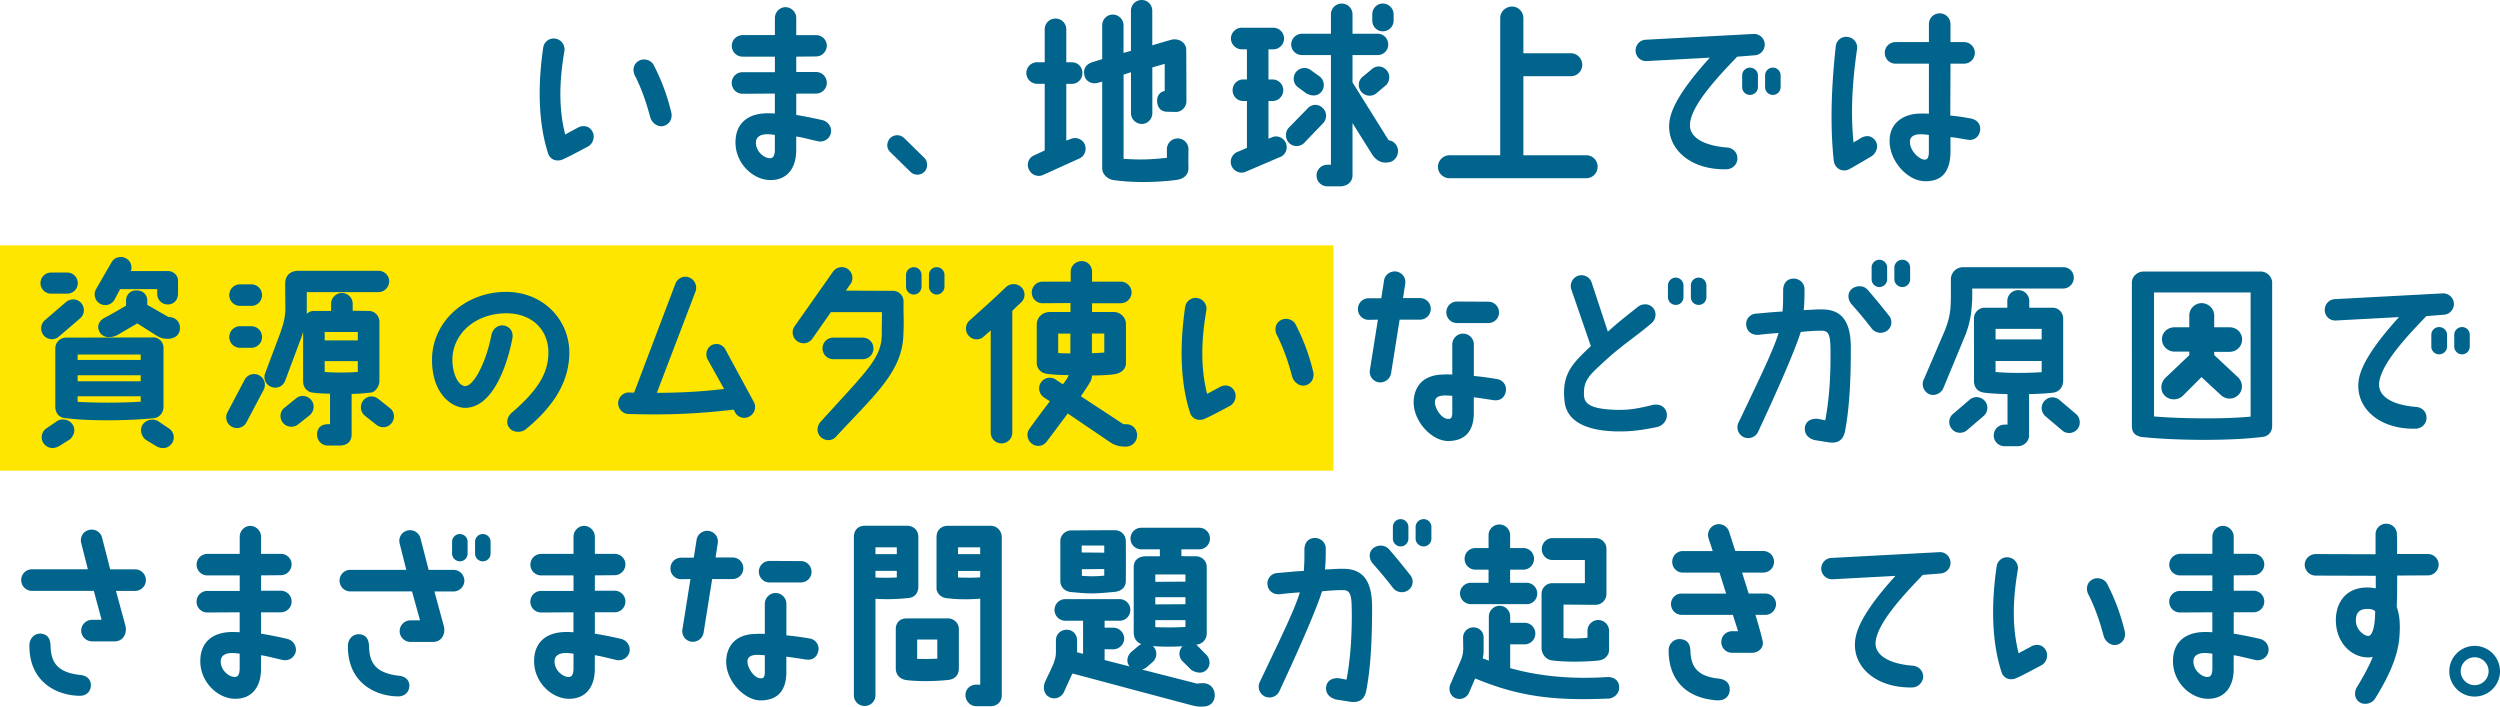 <svg xmlns="http://www.w3.org/2000/svg" viewBox="0 0 537.52 151.93"><path fill="#ffe600" d="M0 52.75h286.7v48.44H0z"/><path d="M117.87 33.04c-2.02-6.14-2.36-14.07-1.07-22.83.17-1.24 1.42-2.15 2.66-1.89 1.24.21 2.1 1.42 1.89 2.66-1.12 6.52-1.24 12.36.17 17.94.94-.51 1.89-1.03 2.7-1.46 1.12-.64 2.49-.39 3.13.77.64 1.12.21 2.62-.9 3.26-1.33.69-4.46 2.4-5.66 2.87-1.29.43-2.53-.13-2.92-1.33zm18.67-16.73c-.6-1.12-.39-2.53.73-3.18 1.07-.69 2.66-.3 3.26.82 1.46 2.83 2.79 6.05 3.78 10.13.34 1.33-.26 2.62-1.63 3-1.24.34-2.53-.64-2.88-1.89-.94-3.56-2.02-6.44-3.26-8.88zm30.07-.78v-3.35h-6.95c-1.29 0-2.32-1.03-2.32-2.32s1.03-2.27 2.32-2.32h6.95V3.86c0-1.24 1.03-2.32 2.27-2.32s2.32 1.07 2.32 2.32v3.69h4.25c1.29 0 2.32 1.03 2.32 2.27s-1.03 2.32-2.32 2.32l-4.25.04v3.3h4.25c1.29 0 2.32 1.03 2.32 2.32s-1.03 2.32-2.32 2.32h-4.25v4.59c1.54.26 3.17.56 5.62 1.12 1.24.3 2.06 1.46 1.84 2.75a2.34 2.34 0 01-2.75 1.8c-1.46-.3-3.43-.86-4.72-1.03v2.96c0 4.16-2.27 6.61-5.92 6.39-3.56-.21-7.38-3.78-7.12-8.54.17-3.6 2.57-5.62 6.35-5.79.81-.04 1.5 0 2.1.04v-4.29l-6.95.04c-1.29 0-2.32-1.03-2.32-2.32s1.03-2.32 2.32-2.32h6.95zm0 13.47c-.82-.09-1.29-.17-1.93-.13-1.42.09-2.1.73-2.15 1.67-.08 2.06 1.8 3.48 3 3.48.64 0 1.03-.43 1.07-1.72V29zm32.13 7.94c-.82.82-2.15.82-3 0l-4.33-4.25c-.99-.94-.69-2.32 0-3 .82-.82 2.15-.82 3 0l4.33 4.25c.86.86.73 2.32 0 3zm33.35-2.87l-7.77 3.52c-1.16.56-2.53.04-3.09-1.12s-.09-2.53 1.07-3.05l2.32-1.07V18.02h-1.63c-1.24 0-2.32-1.03-2.32-2.32s1.07-2.32 2.32-2.32h1.63V6.31c0-1.29 1.03-2.32 2.32-2.32s2.32 1.03 2.32 2.32v7.08h1.2c1.29 0 2.27 1.03 2.27 2.32s-.99 2.32-2.27 2.32h-1.2v12.19l.86-.3c1.16-.56 2.53-.09 3.09 1.07.51 1.16.04 2.53-1.12 3.09zm21.03 4.59c-4.08.56-9.4.69-13.82.04-1.24-.21-2.32-1.33-2.32-2.49V17.55l-1.07.3c-1.24.26-2.49-.39-2.75-1.63-.3-1.33.26-2.4 1.76-2.87l2.06-.64V5.45c0-1.29 1.03-2.32 2.27-2.32s2.32 1.03 2.32 2.32v5.92l1.59-.43V2.32c0-1.29 1.03-2.32 2.32-2.32s2.27 1.03 2.27 2.32v7.42l4.08-1.2c1.84-.39 3.17.73 3.22 2.1 0 .04.04 7.42.04 11.11 0 1.24-.99 2.32-2.27 2.32l-1.8-.04c-1.29 0-2.15-.73-2.23-2.27-.04-.77.26-1.93 1.63-2.19v-5.84l-2.66.77v9.83c0 1.29-1.03 2.32-2.27 2.32s-2.32-1.03-2.32-2.32v-8.8l-1.59.51v18.11c3.95.26 5.88.13 9.31-.21v-1.85c0-1.29 1.03-2.32 2.32-2.32s2.32 1.03 2.32 2.32c0 .86-.04 2.79 0 3.86.09 1.63-1.03 2.49-2.4 2.7zm21.89-4.81l-7.42 3.18c-1.2.34-2.49-.34-2.88-1.59-.34-1.2.34-2.49 1.59-2.87l1.8-.77V21.72h-.81c-1.25 0-2.27-1.03-2.27-2.32s1.03-2.32 2.27-2.32h.81V10.6h-1.12c-1.24 0-2.32-1.07-2.32-2.32s1.07-2.32 2.32-2.32h6.78c1.29 0 2.32 1.03 2.32 2.32s-1.03 2.32-2.32 2.32h-1.03v6.48h.86c1.29 0 2.32 1.03 2.32 2.32s-1.03 2.32-2.32 2.32h-.86v8.11l.94-.39c1.24-.39 2.53.34 2.88 1.54.39 1.24-.34 2.53-1.54 2.87zm9.57-7.47l-3.99 4.16c-.82.99-2.27 1.16-3.26.34s-1.12-2.36-.3-3.35l3.99-4.08c.99-1.12 2.27-1.16 3.26-.34.99.82 1.12 2.27.3 3.26zm16 6.14c0 1.24-.99 2.4-2.27 2.4l-.39.04c-1.16 0-2.02-.56-2.79-1.59l-4.33-6.91V37.7c0 1.59-1.37 2.36-2.62 2.36h-2.79c-1.29 0-2.32-1.03-2.32-2.32s1.03-2.32 2.32-2.32h.77V11.84h-6.22c-1.29 0-2.32-1.03-2.32-2.27s1.03-2.32 2.32-2.32h6.22V3.09c0-1.29 1.03-2.32 2.32-2.32s2.32 1.03 2.32 2.32v4.16h5.41c1.25 0 2.27 1.03 2.27 2.32s-1.03 2.27-2.27 2.27h-5.41v5.88l7.77 12.44c1.16.13 2.02 1.16 2.02 2.36zM279 18.7c-.99-.77-1.12-2.23-.34-3.22.82-.99 2.27-1.16 3.26-.34l1.85 1.33c.99.82 1.16 2.27.34 3.26s-2.06.99-3.26.34L279 18.7zm19.05-3.69c.9.9.86 2.4-.04 3.3l-1.89 1.59c-.9.9-2.36.9-3.26 0a2.27 2.27 0 01-.04-3.26l1.93-1.59c1.07-1.07 2.4-.94 3.3-.04zm-3-10.6V3.08c0-1.29 1.03-2.32 2.27-2.32s2.32 1.03 2.32 2.32v1.33c0 1.29-1.03 2.32-2.32 2.32s-2.27-1.03-2.27-2.32zm48.45 31.46c0 1.33-1.07 2.45-2.45 2.45h-29.39c-1.37 0-2.49-1.12-2.49-2.45s1.12-2.49 2.49-2.49h10.9V3.86c0-1.33 1.16-2.45 2.53-2.45s2.45 1.12 2.45 2.49v7.55h10.21c1.33 0 2.45 1.12 2.45 2.49s-1.12 2.45-2.45 2.45h-10.21v16.99h13.52c1.37 0 2.45 1.12 2.45 2.49zm15.51-10.13c.69-3.99 4.89-9.23 8.62-13.34l-13.56.73c-1.29.09-2.36-.9-2.4-2.19-.04-1.29.94-2.36 2.19-2.4l23.17-1.24c1.29-.04 2.36.94 2.4 2.19.04 1.29-.94 2.36-2.19 2.4l-3.73.3c-3.69 3.86-9.57 9.95-10.13 14.2-.43 3.39 3.48 4.98 7.9 5.32 1.29.09 2.27 1.03 2.27 2.32.04 1.29-1.03 2.32-2.32 2.36-8.02.21-13.22-4.68-12.23-10.64zm18.96-9.53v2.53c0 .9-.77 1.67-1.72 1.67s-1.67-.77-1.67-1.67v-2.53c0-.94.77-1.67 1.67-1.67s1.72.73 1.72 1.67zm1.54 0c0-.94.77-1.67 1.67-1.67s1.67.73 1.67 1.67v2.53c0 .9-.73 1.67-1.67 1.67s-1.67-.77-1.67-1.67v-2.53zm19.78-5.74c-.86 6.09-1.5 12.7-.77 20.17.39-.26 1.12-.64 1.54-.94 1.29-.73 2.4-.51 3.17.56.73 1.07.3 2.53-.77 3.3 0 0-4.03 2.4-4.89 2.83-1.33.69-3.09-.04-3.3-1.89-.94-8.75-.3-17.76.43-24.54.13-1.29 1.29-2.19 2.53-2.02 1.29.13 2.23 1.29 2.06 2.53zm24.54 15.02c1.16.26 2.15 1.16 1.89 2.66-.21 1.29-1.33 2.15-2.66 1.89-1.37-.21-2.32-.43-3.69-.56v3.39c-.13 4.72-2.45 6.18-5.58 6.09-3.78-.13-7.51-4.38-7.51-8.62-.04-4.03 3.17-5.92 6.65-5.92.34 0 .9-.04 1.8.04V13.69h-7.17c-1.29 0-2.32-1.03-2.32-2.32s1.03-2.32 2.32-2.32h7.17V5.19c0-1.29 1.03-2.32 2.32-2.32s2.32 1.03 2.32 2.32v3.86h2.92c1.29 0 2.32 1.07 2.32 2.32s-1.03 2.32-2.32 2.32h-2.92c0 3.69-.04 7.81-.04 11.16 1.59.13 2.79.34 4.5.64zm-9.1 3.52c-1.03-.13-1.5-.17-2.19-.13-1.46.13-1.89.82-1.89 1.63 0 2.02 2.1 3.82 3.17 3.82.51 0 .9-.34.9-1.63v-3.69zM14.45 58.6c1.24 0 2.27.99 2.27 2.27s-1.03 2.27-2.27 2.27h-3.48c-1.24 0-2.27-1.03-2.27-2.27s1.03-2.27 2.27-2.27h3.48zm-.21 6.31c.99-.82 2.45-.69 3.26.3.81.99.69 2.45-.3 3.26l-4.55 3.9c-.99.86-2.45.69-3.26-.26-.81-.99-.69-2.45.26-3.26l4.59-3.95zM12.1 90.65c.99-.77 2.62-.56 3.39.47.99 1.2.3 2.7-.47 3.35l-2.27 1.42c-1.29.73-2.49.51-3.3-.47-.81-1.03-.56-2.49.43-3.26l2.23-1.5zm20.94-.73c-5.96.6-14.42.6-19.22-.04-1.33-.17-1.93-1.37-1.93-2.4V74.91c0-1.29 1.03-2.32 2.32-2.32L33 72.55c1.16 0 2.15.99 2.15 2.23v12.7c0 1.33-.94 2.32-2.1 2.45zm-2.79-13.69H16.69v1.16h13.56v-1.16zm-13.56 5.75h13.56v-1.29H16.69v1.29zm13.56 4.38V85.2H16.69v1.2c3.73.21 8.97.26 13.56-.04zm8.02-23.13c0 1.24-.9 2.23-2.19 2.23s-2.27-.99-2.27-2.27v-1.03h-7.98l-1.2 2.27c-.64 1.12-2.06 1.5-3.13.86-1.12-.64-1.46-2.06-.82-3.18l3.3-5.71c.64-1.12 2.06-1.46 3.18-.82.94.56 1.33 1.67.99 2.7h7.98c1.12 0 2.15.9 2.15 2.06v2.87zm.43 7.29c-.04 1.46-.94 2.15-2.32 2.32h-.47c-.99-.04-1.37-.17-2.27-.69l-4.12-2.62-4.25 2.49c-1.5.77-3.13.56-3.78-.51-.77-1.24-.3-2.49.99-3.18 1.25-.64 3.26-1.8 4.63-2.62v-1.24c0-.94.86-2.15 2.32-2.02 1.67 0 2.23 1.33 2.23 2.06v1.03l4.55 2.62h.04c1.37 0 2.45.94 2.45 2.36zm-1.8 24.89c-.81 1.03-2.1 1.24-3.39.47l-2.23-1.37c-.77-.64-1.46-2.15-.47-3.39.82-.99 2.4-1.2 3.39-.43l2.23 1.5c1.03.77 1.24 2.23.47 3.22zm19.82-11.66l-3.69 6.99c-.56 1.16-1.97 1.63-3.09 1.07-1.16-.56-1.63-1.97-1.07-3.09l3.69-6.99a2.298 2.298 0 013.09-1.07c1.16.56 1.63 1.93 1.07 3.09zm-7.42-20.3c0-1.29 1.03-2.32 2.32-2.32h2.4c1.29 0 2.32 1.03 2.32 2.32s-1.03 2.32-2.32 2.32h-2.4c-1.29 0-2.32-1.03-2.32-2.32zm0 9.01c0-1.29 1.03-2.32 2.32-2.32h2.4c1.29 0 2.32 1.03 2.32 2.32s-1.03 2.32-2.32 2.32h-2.4c-1.29 0-2.32-1.03-2.32-2.32zm30.59 11.93c-1.8.21-2.92.3-4.29.3v8.75c0 1.54-1.03 2.36-2.58 2.36h-2.53c-1.29 0-2.32-1.03-2.32-2.32 0-1.63 1.07-2.27 2.32-2.27h.47v-6.56c-1.16-.04-2.4-.04-3.47-.21-.9 0-2.32-.64-2.32-2.53V71.35c-.17.64-.39 1.29-.64 1.89l-3.22 8.62c-.43 1.2-1.76 1.8-2.96 1.33-1.2-.43-1.8-1.76-1.33-2.96l3.22-8.58c.82-2.32 1.07-3.52 1.12-5.19 0-1.24-.04-3.05-.04-5.54 0-1.5.9-2.7 2.92-2.7h17.12c1.29 0 2.32 1.03 2.32 2.27s-1.03 2.32-2.32 2.32h-15.4v4.68c.34-.34.82-.6 1.37-.64h3.86v-1.54c0-1.29 1.07-2.32 2.32-2.32s2.32 1.03 2.32 2.32v1.5l3.43.04c1.25 0 2.32 1.03 2.32 2.32v12.74c0 1.03-.73 2.19-1.67 2.49zm-13 1.59c.82.94.69 2.4-.26 3.26l-2.49 1.97c-.99.82-2.45.69-3.26-.26-.86-.99-.73-2.45.26-3.26l2.49-2.02c.94-.82 2.4-.69 3.26.3zm10.04-14.59h-7.12v1.8h7.12v-1.8zm0 6.26h-7.12v2.32c1.67.17 5.11.17 7.12 0v-2.32zm7.21 13.39c-.82.99-2.27 1.07-3.26.26l-2.49-1.97c-.94-.82-1.07-2.27-.26-3.26s2.27-1.12 3.26-.26l2.49 1.97c.99.82 1.12 2.27.26 3.26zm33.77-15.06c.09-4.93-3.43-8.71-9.27-8.62-6.69.13-11.24 4.55-11.37 9.78-.04 3.09 1.2 5.84 2.79 5.88 1.8-.09 4.42-4.98 5.58-10.9.21-1.29 1.29-2.27 2.57-2.15 1.12.13 2.32 1.07 1.93 2.92-1.07 5.49-4.12 14.76-10.13 14.8-2.75 0-7.25-2.92-7.12-10.64.17-7.9 7.04-14.16 15.66-14.29 8.28-.13 13.95 6.09 13.86 13.26-.09 5.66-2.88 10.98-9.4 16.3-.99.77-2.7.69-3.48-.3-.82-.99-.51-2.4.47-3.26 5.66-4.85 7.85-8.54 7.9-12.79zm43.1 13.64c-1.16.56-2.53.04-3.05-1.12l-.21-.43c-7.68.9-14.2 1.2-22.61.94-1.29-.04-2.27-1.12-2.23-2.4.04-1.24 1.12-2.27 2.4-2.23.34.04.69.04 1.03.04l8.88-23.43c.47-1.2 1.8-1.8 2.96-1.33 1.2.47 1.8 1.8 1.37 3l-8.32 21.8c5.02 0 9.57-.26 14.46-.82l-3.56-6.39c-.56-1.16-.17-2.53.99-3.09 1.16-.51 2.4 0 2.92 1.12l6.09 11.24c.56 1.16.04 2.53-1.12 3.09zm33.22-17.5c-.3 7.9-6.22 12.83-14.55 21.84-.86.94-2.36.86-3.26-.04-.9-.9-.82-2.32.04-3.26 10.17-11.2 13.13-13.73 13.13-18.92 0-2.1.04-3.35.04-4.63h-10.98l-3.99 5.71c-.77 1.07-2.19 1.29-3.22.56a2.296 2.296 0 01-.6-3.22l8.24-11.71c.73-1.07 2.19-1.33 3.22-.6 1.03.73 1.29 2.19.56 3.22l-.99 1.42 10.08.04c1.24-.04 2.32.99 2.32 2.27-.04 3.99.13 3.52-.04 7.34zm-15.06 5.11c-1.29 0-2.32-1.03-2.32-2.32s1.03-2.32 2.32-2.32h6.31c1.29 0 2.32 1.03 2.32 2.32s-1.03 2.32-2.32 2.32h-6.31zm18.97-18.11v2.49c0 .94-.73 1.72-1.67 1.72s-1.67-.77-1.67-1.72v-2.49c0-.94.77-1.67 1.67-1.67s1.67.73 1.67 1.67zm4.93 0v2.49c0 .94-.77 1.72-1.67 1.72s-1.67-.77-1.67-1.72v-2.49c0-.94.73-1.67 1.67-1.67s1.67.73 1.67 1.67zm16.51 2.61c.9.86.94 2.32.04 3.22-.6.56-1.29 1.2-1.97 1.89v26.17c0 1.29-1.03 2.32-2.32 2.32s-2.32-1.03-2.32-2.32V71.04c-.56.51-1.07.94-1.5 1.33-.94.86-2.4.77-3.26-.21-.82-.94-.73-2.4.21-3.26 1.93-1.72 5.49-4.89 7.77-7.12.94-.9 2.4-.94 3.35-.04zm24.89 31.97c0 1.24-1.07 2.32-2.36 2.32h-.3c-.9 0-1.97-.21-2.88-.77l-9.35-6.35-4.46 5.96c-.73 1.07-2.15 1.33-3.17.6-1.07-.73-1.37-2.19-.64-3.22 1.03-1.46 2.75-3.78 4.42-5.96l-1.37-.9c-1.03-.77-1.24-2.27-.47-3.26a2.28 2.28 0 013.22-.43l1.42.94c.6-.77.73-.99.99-1.42.17-.3.21-.39.21-.56-1.59 0-3.52-.09-4.76-.3-1.16-.17-2.06-1.12-2.06-2.27v-8.37c.04-1.42 1.16-2.62 2.83-2.62h4.42v-1.93l-6.05.04c-1.25 0-2.27-1.03-2.27-2.32s1.03-2.32 2.32-2.32h6.05v-2.15c0-1.24 1.07-2.27 2.36-2.27s2.23 1.03 2.23 2.32v2.1h6.18c1.29 0 2.32 1.07 2.32 2.32s-1.03 2.32-2.32 2.32h-6.18v1.89h4.72c1.2 0 2.57.99 2.57 2.62v8.37c0 1.29-1.07 2.15-2.36 2.36-1.54.26-3.48.26-4.93.3-.13 1.16-.39 1.37-1.2 2.66l-1.2 1.8 9.14 6.01h.6c1.29 0 2.36.94 2.36 2.49zm-14.33-21.97h-2.62v4.16c.81.09 1.54.09 2.62.09v-4.25zm4.63 0v4.2c1.03 0 1.76-.09 2.66-.13v-4.08h-2.66zm21.12 17.08c-2.02-6.14-2.36-14.07-1.07-22.83.17-1.24 1.42-2.15 2.66-1.89 1.24.21 2.1 1.42 1.89 2.66-1.12 6.52-1.24 12.36.17 17.94.94-.51 1.89-1.03 2.7-1.46 1.12-.64 2.49-.39 3.13.77.64 1.12.21 2.62-.9 3.26-1.33.69-4.46 2.4-5.66 2.87-1.29.43-2.53-.13-2.92-1.33zm18.67-16.73c-.6-1.12-.39-2.53.73-3.18 1.07-.69 2.66-.3 3.26.82 1.46 2.83 2.79 6.05 3.78 10.13.34 1.33-.26 2.62-1.63 3-1.24.34-2.53-.64-2.88-1.89-.94-3.56-2.02-6.44-3.26-8.88zm21.69-3.35l-1.97.04c-1.29 0-2.32-1.03-2.32-2.32s1.03-2.32 2.32-2.32h2.7l.6-3.82c.17-1.24 1.37-2.1 2.62-1.93 1.29.21 2.15 1.37 1.93 2.66l-.47 3.05h3.65c1.29 0 2.32 1.03 2.32 2.32s-1.03 2.32-2.32 2.32h-4.38l-1.84 11.54c-.21 1.24-1.37 2.1-2.66 1.93a2.295 2.295 0 01-1.89-2.66l1.72-10.81zm14.03 11.8c.64-.04 1.2-.04 1.97 0v-6.48c0-1.24 1.03-2.32 2.32-2.32s2.32 1.07 2.32 2.32v6.78c1.67.17 3.39.39 5.06.69 1.25.21 2.1 1.46 1.8 2.7-.34 1.54-1.5 2.02-2.75 1.8-1.37-.21-2.75-.43-4.12-.6v3.65c-.13 4.25-2.45 5.75-5.58 5.75-3.56-.04-7.64-4.42-7.34-8.8.21-2.87 1.93-5.41 6.31-5.49zm.13 4.51c-1.2.04-1.84.51-1.89 1.29-.09 1.42 1.42 3.73 2.79 3.73.39 0 .86.13.94-1.16v-3.78c-.9-.09-1.33-.09-1.85-.09zm.56-17.89c0-1.29 1.03-2.32 2.32-2.32l6.74.04c1.24 0 2.27 1.03 2.27 2.32s-1.03 2.27-2.32 2.27h-6.74c-1.24 0-2.27-1.03-2.27-2.32zm31.08 7.29l-4.21-12.23c-.39-1.2.26-2.49 1.46-2.92 1.2-.39 2.53.26 2.92 1.46l3.48 10.56c2.49-2.23 3.48-2.96 6.39-5.28.99-.82 2.45-.82 3.3.13.86.94.69 2.45-.26 3.3-4.16 3.56-6.14 4.42-11.33 9.31-2.53 2.32-3.39 3.56-3.22 6.35.13 1.84 1.72 2.83 6.82 3 3.13.09 5.19-.39 7.85-1.03 1.84-.43 3 .64 3.13 1.89.17 1.24-.73 2.57-2.23 2.87-3.22.64-5.58.99-8.88.9-5.58-.17-10.3-1.8-10.86-6.31-.69-5.88 1.46-8.11 5.62-12.01zm18.24-8.88c-.9 0-1.67-.73-1.67-1.67v-2.53c0-.9.77-1.67 1.67-1.67s1.67.77 1.67 1.67v2.53c0 .94-.73 1.67-1.67 1.67zm4.93 0c-.94 0-1.67-.73-1.67-1.67v-2.53c0-.9.73-1.67 1.67-1.67s1.67.77 1.67 1.67v2.53c0 .94-.73 1.67-1.67 1.67zm8.57 25.31c4.93-10.34 7.47-15.53 8.62-19.27-2.19.13-4.25.39-4.25.39-1.46.13-2.53-.69-2.7-1.97-.21-1.54.99-2.49 1.97-2.57 2.45-.21 3.56-.34 5.83-.47.13-1.72.13-2.49.13-4.55 0-1.33.64-2.49 2.27-2.53 1.24 0 2.32.99 2.32 2.23 0 1.46 0 2.75-.17 4.55 2.27-.09 3.05-.21 4.55-.13 3.99.26 5.58 3.09 5.58 8.24 0 5.62-.17 12.27-1.24 17.89-.34 1.63-1.16 2.7-3.39 2.45l-3.18-.51c-1.59-.47-2.23-1.5-2.06-2.79.3-1.72 2.06-1.89 2.83-1.76l1.54.3c.99-5.11 1.2-10.94 1.12-15.36-.04-2.83-.34-3.9-1.84-3.9-1.63 0-2.75.09-4.55.26-1.76 5.75-9.18 21.5-9.18 21.5-.56 1.16-1.93 1.63-3.09 1.12-1.16-.56-1.67-1.93-1.12-3.09zm27.76-28.58c1.63 1.89 3.17 3.78 4.59 5.58.82.99.64 2.49-.39 3.22-1.03.77-2.49.56-3.3-.43-1.54-2.02-3.05-3.78-4.38-5.28-.82-.99-.9-2.36.04-3.22.99-.86 2.58-.82 3.43.13zm2.53-6.44c.9 0 1.67.77 1.67 1.67v2.53c0 .94-.77 1.67-1.67 1.67s-1.67-.73-1.67-1.67v-2.53c0-.9.73-1.67 1.67-1.67zm6.61 1.67v2.53c0 .94-.77 1.67-1.67 1.67s-1.72-.73-1.72-1.67v-2.53c0-.9.77-1.67 1.72-1.67s1.67.77 1.67 1.67zm12.02 14.17l-4.93 11.89c-.56 1.12-1.97 1.67-3.09 1.12-1.16-.6-1.63-2.06-1.03-3.18l4.46-10.38c1.24-3.13 1.29-4.76 1.33-7.25v-3.82c0-1.33 1.03-2.66 2.75-2.62h21.45c1.25 0 2.23.99 2.23 2.27s-1.03 2.32-2.32 2.32h-19.52v2.23c-.17 2.96-.3 4.46-1.33 7.42zm3.99 14.46c.86.94.77 2.4-.17 3.26l-3.56 3.05c-.94.86-2.45.77-3.26-.17-.86-.94-.82-2.4.17-3.26l3.56-3.05c.94-.86 2.4-.77 3.26.17zm9.57 7.47c0 1.29-1.16 2.32-2.4 2.32h-2.88c-1.29 0-2.32-1.03-2.32-2.32s1.03-2.32 2.32-2.32h.64v-6.56c-1.84-.04-3.78-.13-5.19-.34-1.67-.3-2.02-1.59-2.02-2.49V68.48c0-1.29 1.03-2.32 2.32-2.32h4.85V64.7c0-1.29 1.07-2.32 2.36-2.32s2.36 1.03 2.36 2.32v1.46h5.02c1.24 0 2.27 1.03 2.27 2.32v13.34c0 1.37-.81 2.45-2.23 2.62-1.46.17-3.3.26-5.11.3v8.88zm-7.21-22.91v2.27h9.91v-2.27h-9.91zm0 9.27c2.62.26 6.74.26 9.91.04v-2.4h-9.91v2.36zm10.68 9.48c-.94-.86-1.03-2.32-.17-3.26s2.32-1.03 3.26-.17l3.6 3.05c.9.82.99 2.36.17 3.26-.86.94-2.32 1.03-3.26.17l-3.6-3.05zm48.79-28.63v30.76c0 1.2-.69 2.06-1.8 2.32-7.51.99-19.7.77-26.3.04-1.46-.3-2.06-.99-2.06-2.4V60.74c0-1.29 1.2-2.36 2.53-2.36h25.19c1.29 0 2.45 1.12 2.45 2.45zm-4.63 2.06h-20.77v26.65c4.85.43 14.46.64 20.77.04V62.89zm-2.62 22.01c-1.07 1.07-2.7 1.07-3.82 0l-4.12-3.82-3.95 3.95c-1.03 1.07-2.83 1.12-3.91.09-1.07-1.03-.99-2.75.04-3.82l5.19-4.93v-.77h-3.17c-1.5 0-2.7-1.2-2.7-2.66s1.2-2.57 2.7-2.57h3.17v-2.53c0-1.46 1.2-2.66 2.66-2.66s2.7 1.2 2.7 2.66v2.53h3.3c1.5 0 2.7 1.12 2.7 2.62s-1.2 2.66-2.7 2.66h-3.3v.69l5.15 4.81c1.07 1.07 1.07 2.75.04 3.78zm25.9-3.38c.69-3.99 4.89-9.23 8.62-13.34l-13.56.73c-1.29.09-2.36-.9-2.4-2.19-.04-1.29.94-2.36 2.19-2.4l23.17-1.24c1.29-.04 2.36.94 2.4 2.19.04 1.29-.94 2.36-2.19 2.4l-3.73.3c-3.69 3.86-9.57 9.95-10.13 14.2-.43 3.39 3.48 4.98 7.9 5.32 1.29.09 2.27 1.03 2.27 2.32.04 1.29-1.03 2.32-2.32 2.36-8.02.21-13.22-4.68-12.23-10.64zm18.96-9.53v2.53c0 .9-.77 1.67-1.72 1.67s-1.67-.77-1.67-1.67v-2.53c0-.94.77-1.67 1.67-1.67s1.72.73 1.72 1.67zm1.54 0c0-.94.77-1.67 1.67-1.67s1.67.73 1.67 1.67v2.53c0 .9-.73 1.67-1.67 1.67s-1.67-.77-1.67-1.67v-2.53zM6.88 122.4h12.01l-1.42-5.62c-.34-1.24.39-2.53 1.63-2.83 1.24-.34 2.49.39 2.83 1.59l1.76 6.87h5.36c1.29 0 2.32 1.07 2.32 2.32s-1.03 2.32-2.32 2.32h-4.12l2.02 7.42c.43 1.54-.34 3.43-2.32 3.43h-4.81c-1.29 0-2.36-1.03-2.36-2.32s1.07-2.32 2.36-2.32h2.02l-1.67-6.22H6.88c-1.29 0-2.32-1.03-2.32-2.32s1.03-2.32 2.32-2.32zm12.66 24.93c0 1.2-.86 2.27-2.36 2.27-4.93-.04-10.94-2.92-10.86-10.9.04-1.54 1.2-2.62 2.62-2.45 1.37.21 1.89 1.12 1.93 2.66.09 3.69 1.63 5.71 6.48 6.22 1.29.17 2.19.9 2.19 2.19zm32-20.26v-3.35h-6.95c-1.29 0-2.32-1.03-2.32-2.32s1.03-2.27 2.32-2.32h6.95v-3.69c0-1.24 1.03-2.32 2.27-2.32s2.32 1.07 2.32 2.32v3.69h4.25c1.29 0 2.32 1.03 2.32 2.27s-1.03 2.32-2.32 2.32l-4.25.04v3.3h4.25c1.29 0 2.32 1.03 2.32 2.32s-1.03 2.32-2.32 2.32h-4.25v4.59c1.54.26 3.17.56 5.62 1.12 1.24.3 2.06 1.46 1.84 2.75a2.34 2.34 0 01-2.75 1.8c-1.46-.3-3.43-.86-4.72-1.03v2.96c0 4.16-2.27 6.61-5.92 6.39-3.56-.21-7.38-3.78-7.12-8.54.17-3.6 2.57-5.62 6.35-5.79.81-.04 1.5 0 2.1.04v-4.29l-6.95.04c-1.29 0-2.32-1.03-2.32-2.32s1.03-2.32 2.32-2.32h6.95zm0 13.47c-.82-.09-1.29-.17-1.93-.13-1.42.09-2.1.73-2.15 1.67-.08 2.06 1.8 3.48 3 3.48.64 0 1.03-.43 1.07-1.72v-3.3zm23.81-18.01h12.01l-1.42-5.62c-.34-1.24.39-2.53 1.63-2.83 1.2-.34 2.49.39 2.83 1.63l1.76 6.82h5.36c1.29 0 2.32 1.07 2.32 2.32s-1.03 2.32-2.32 2.32H93.4l2.02 7.42c.43 1.54-.34 3.43-2.32 3.43h-4.85c-1.25 0-2.32-1.03-2.32-2.32s1.07-2.32 2.32-2.32h2.06l-1.72-6.22H75.33c-1.29 0-2.32-1.03-2.32-2.32s1.03-2.32 2.32-2.32zm12.66 24.93c0 1.2-.86 2.27-2.4 2.27-4.89-.04-10.9-2.92-10.81-10.9.04-1.54 1.2-2.62 2.62-2.45 1.37.21 1.89 1.12 1.93 2.66.09 3.69 1.63 5.71 6.48 6.26 1.24.13 2.19.86 2.19 2.15zm10.86-26.77c-.9 0-1.67-.77-1.67-1.67v-2.53c0-.94.77-1.67 1.67-1.67s1.67.73 1.67 1.67v2.53c0 .9-.73 1.67-1.67 1.67zm6.61-4.2v2.53c0 .9-.73 1.67-1.67 1.67s-1.67-.77-1.67-1.67v-2.53c0-.94.77-1.67 1.67-1.67s1.67.73 1.67 1.67zm17.83 10.58v-3.35h-6.95c-1.29 0-2.32-1.03-2.32-2.32s1.03-2.27 2.32-2.32h6.95v-3.69c0-1.24 1.03-2.32 2.27-2.32s2.32 1.07 2.32 2.32v3.69h4.25c1.29 0 2.32 1.03 2.32 2.27s-1.03 2.32-2.32 2.32l-4.25.04v3.3h4.25c1.29 0 2.32 1.03 2.32 2.32s-1.03 2.32-2.32 2.32h-4.25v4.59c1.54.26 3.17.56 5.62 1.12 1.24.3 2.06 1.46 1.84 2.75a2.34 2.34 0 01-2.75 1.8c-1.46-.3-3.43-.86-4.72-1.03v2.96c0 4.16-2.27 6.61-5.92 6.39-3.56-.21-7.38-3.78-7.12-8.54.17-3.6 2.57-5.62 6.35-5.79.81-.04 1.5 0 2.1.04v-4.29l-6.95.04c-1.29 0-2.32-1.03-2.32-2.32s1.03-2.32 2.32-2.32h6.95zm0 13.47c-.82-.09-1.29-.17-1.93-.13-1.42.09-2.1.73-2.14 1.67-.09 2.06 1.8 3.48 3 3.48.64 0 1.03-.43 1.07-1.72v-3.3zm25.13-16.04l-1.97.04c-1.29 0-2.32-1.03-2.32-2.32s1.03-2.32 2.32-2.32h2.7l.6-3.82c.17-1.24 1.37-2.1 2.62-1.93 1.29.21 2.15 1.37 1.93 2.66l-.47 3.05h3.65c1.29 0 2.32 1.03 2.32 2.32s-1.03 2.32-2.32 2.32h-4.38l-1.84 11.54c-.21 1.24-1.37 2.1-2.66 1.93a2.295 2.295 0 01-1.89-2.66l1.72-10.81zm14.03 11.8c.64-.04 1.2-.04 1.97 0v-6.48c0-1.24 1.03-2.32 2.32-2.32s2.32 1.07 2.32 2.32v6.78c1.67.17 3.39.39 5.06.69 1.25.21 2.1 1.46 1.8 2.7-.34 1.54-1.5 2.02-2.75 1.8-1.37-.21-2.75-.43-4.12-.6v3.65c-.13 4.25-2.45 5.75-5.58 5.75-3.56-.04-7.64-4.42-7.34-8.8.21-2.87 1.93-5.41 6.31-5.49zm.13 4.51c-1.2.04-1.84.51-1.89 1.29-.09 1.42 1.42 3.73 2.79 3.73.39 0 .86.13.94-1.16v-3.78c-.9-.09-1.33-.09-1.84-.09zm.56-17.89c0-1.29 1.03-2.32 2.32-2.32l6.74.04c1.24 0 2.27 1.03 2.27 2.32s-1.03 2.27-2.32 2.27h-6.74c-1.24 0-2.27-1.03-2.27-2.32zm25.07 5.83v20.77c0 1.24-1.03 2.27-2.32 2.27s-2.32-1.03-2.32-2.27v-34.03c0-1.8 1.24-2.45 2.32-2.45h9.14c.99 0 2.4.64 2.4 2.45v10.68c-.04 1.46-.86 2.27-2.06 2.4-2.4.26-4.98.34-7.17.17zm4.59-11.07h-4.59v1.46h4.59v-1.46zm0 6.48v-1.42h-4.59v1.42c1.33.09 2.96.09 4.59 0zm13.34 11.07v8.5c0 1.46-.94 2.32-2.19 2.45-2.57.3-6.39.39-9.1.04-1.5-.21-2.27-1.24-2.27-2.49v-8.5c0-1.12.69-2.27 2.32-2.27h8.92c1.12 0 2.32.9 2.32 2.27zm-4.63 6.39v-4.12h-4.33v4.16c1.67.04 2.53.04 4.33-.04zm13.86 7.9c0 1.46-1.16 2.32-2.32 2.32h-3.17c-1.29 0-2.32-1.12-2.32-2.4s1.03-2.23 2.32-2.23h.86v-18.49c-2.62.21-5.28.17-7.38-.13-1.03-.13-1.93-.99-2.02-1.97v-11.11c0-1.72 1.24-2.45 2.36-2.45h9.14c1.54-.09 2.53 1.16 2.53 2.45v34.03zm-9.4-30.38h4.76v-1.46h-4.76v1.46zm4.76 4.98v-1.37h-4.76v1.42c1.46.04 3.18.09 4.76-.04zm50.44 25.27c0 1.42-.82 2.57-2.75 2.53-.6.04-1.16-.04-1.93-.21-.13 0-25.92-6.91-25.92-6.91-.04.09-.09.21-.17.34l-1.76 3.86c-.69 1.12-2.15 1.54-3.3.73-.86-.56-1.2-1.89-.64-3.18.6-1.33.9-1.76 1.8-3.9.39-1.03.51-1.67.51-2.36v-2.62c0-1.29 1.03-2.27 2.32-2.27s2.23.99 2.23 2.27v2.57l1.29.34v-7.12h-3.82c-1.29 0-2.32-1.03-2.32-2.32s1.03-2.32 2.32-2.32h11.71c1.24 0 2.27 1.03 2.27 2.32s-1.03 2.32-2.27 2.32h-3.26v1.5h1.89c1.24 0 2.32 1.07 2.32 2.32s-1.07 2.32-2.32 2.32h-1.89v2.32l5.36 1.37c-.82-1.03-.47-2.36.39-3.13l1.54-1.29c.17-.17.39-.26.6-.39-1.03-.39-1.63-1.24-1.63-2.53v-14.07c0-1.12.69-2.19 2.49-2.27h3.13v-1.5h-3.99c-1.29 0-2.32-1.03-2.32-2.32s1.03-2.32 2.32-2.32h12.44c1.29 0 2.32 1.03 2.32 2.32s-1.03 2.32-2.32 2.32h-3.82v1.46q1.63.04 3.13.04c1.29 0 2.32 1.03 2.32 2.27v14.33c0 1.2-.86 2.23-2.19 2.4 0 .04-.04.04-.09.04.09.04.17.09.26.17l1.72 1.76c.94.77 1.29 2.32.34 3.35-.86.99-2.23.82-3.39.09l-1.72-1.72c-.99-.86-1.07-2.32-.21-3.26l.08-.09c-2.19.13-4.38.13-6.39-.04l.17.17c.86.94.73 2.4-.21 3.26l-1.5 1.29c-.26.13-.51.26-.77.34l11.76 3h.04l1.24-.09c1.59 0 2.57 1.16 2.57 2.49zm-33.21-24.46v-8.62c0-1.2.99-2.15 2.15-2.27 3.13 0 4.29-.04 9.53-.04 1.42 0 2.4 1.07 2.4 2.36.04 3.9 0 8.58 0 8.58 0 1.29-.94 2.15-2.36 2.32-5.11.47-5.49.39-9.4.04-1.29-.09-2.32-1.07-2.32-2.36zm4.59-6.14l4.85.04v-1.54h-4.85v1.5zm4.85 3.56l-4.81.04v1.42c1.97.13 2.79.13 4.81-.04v-1.42zm10.98 2.75l6.48-.04v-1.54h-6.48v1.59zm0 4.85l6.48-.04v-1.5h-6.48v1.54zm0 4.89c2.27.09 3.99.09 6.48-.04v-1.46h-6.48v1.5zm22.46 11.8c4.93-10.34 7.47-15.53 8.62-19.27-2.19.13-4.25.39-4.25.39-1.46.13-2.53-.69-2.7-1.97-.21-1.54.99-2.49 1.97-2.57 2.45-.21 3.56-.34 5.83-.47.13-1.72.13-2.49.13-4.55 0-1.33.64-2.49 2.27-2.53 1.24 0 2.32.99 2.32 2.23 0 1.46 0 2.75-.17 4.55 2.27-.09 3.05-.21 4.55-.13 3.99.26 5.58 3.09 5.58 8.24 0 5.62-.17 12.27-1.24 17.89-.34 1.63-1.16 2.7-3.39 2.45l-3.18-.51c-1.59-.47-2.23-1.5-2.06-2.79.3-1.72 2.06-1.89 2.83-1.76l1.54.3c.99-5.11 1.2-10.94 1.12-15.36-.04-2.83-.34-3.9-1.84-3.9-1.63 0-2.75.09-4.55.26-1.76 5.75-9.18 21.5-9.18 21.5-.56 1.16-1.93 1.63-3.09 1.12-1.16-.56-1.67-1.93-1.12-3.09zm27.76-28.58c1.63 1.89 3.17 3.78 4.59 5.58.82.99.64 2.49-.39 3.22-1.03.77-2.49.56-3.3-.43-1.54-2.02-3.05-3.78-4.38-5.28-.82-.99-.9-2.36.04-3.22.99-.86 2.58-.82 3.43.13zm2.53-6.44c.9 0 1.67.77 1.67 1.67v2.53c0 .94-.77 1.67-1.67 1.67s-1.67-.73-1.67-1.67v-2.53c0-.9.73-1.67 1.67-1.67zm6.61 1.67v2.53c0 .94-.77 1.67-1.67 1.67s-1.72-.73-1.72-1.67v-2.53c0-.9.77-1.67 1.72-1.67s1.67.77 1.67 1.67zm37.99 36.91c-11.89.51-19.39-.51-28.58-4.33l-1.37 3.18a2.233 2.233 0 01-3 .99c-1.07-.56-1.42-1.84-.94-2.96l2.19-5.02c.39-.9.56-1.76.56-2.62l-.04-2.36c0-1.2.99-2.19 2.23-2.19s2.19.94 2.19 2.15v3c0 .6-.09.99-.21 1.5.43.17.9.34 1.33.51v-9.48c0-1.24 1.03-2.32 2.32-2.32s2.27 1.07 2.27 2.32v1.33h3.09c1.29 0 2.32 1.03 2.32 2.32s-1.03 2.32-2.32 2.32h-3.09v5.11c7.25 2.06 14.59 2.32 20.77 1.93 1.5-.09 2.58.69 2.66 2.02.13 1.54-1.12 2.53-2.36 2.62zm-31.84-22.57c0-1.29 1.07-2.32 2.32-2.32h3.82v-2.83h-2.83c-1.29 0-2.32-1.03-2.32-2.32s1.03-2.32 2.32-2.32h2.83v-2.75c0-1.29 1.03-2.32 2.32-2.32s2.32 1.03 2.32 2.32v2.75h2.87c1.25 0 2.27 1.03 2.27 2.32s-1.03 2.32-2.27 2.32h-2.87v2.83h3.56c1.25 0 2.27 1.03 2.27 2.32s-1.03 2.27-2.27 2.27h-12.01c-1.24 0-2.32-1.03-2.32-2.27zm17.59-9.57c0-1.29 1.03-2.36 2.27-2.36h9.31c1.29 0 2.32 1.03 2.32 2.32v9.7c0 1.24-1.03 2.32-2.32 2.32-2.49 0-3.99-.04-6.91-.04v7.17c1.76.17 3.3.13 5.15-.04v-1.5c0-1.29 1.07-2.32 2.32-2.32s2.32 1.03 2.32 2.32v4.08c0 1.29-1.03 2.19-2.32 2.32-3.22.3-7.08.34-10-.04-1.25-.17-2.19-1.37-2.19-2.66v-11.67c0-1.24 1.03-2.27 2.32-2.27h6.99v-4.98h-6.99c-1.24 0-2.27-1.03-2.27-2.32zm37.74 32.53c-6.95-.47-10.47-4.63-10.47-10.73-.04-1.42 1.16-2.53 2.45-2.45 1.42.09 2.19.9 2.23 2.53.13 2.7.82 5.41 6.01 5.96 1.29.13 2.4.73 2.45 2.27.04 1.42-.99 2.53-2.66 2.4zm-7.64-22.96h9.53l-1.42-4.51h-7.9c-1.24 0-2.27-1.03-2.27-2.32s1.03-2.32 2.27-2.32h6.44l-.9-2.75c-.39-1.2.3-2.53 1.5-2.92 1.24-.39 2.53.3 2.92 1.5l1.33 4.16h6.01c1.29 0 2.32 1.03 2.32 2.32s-1.03 2.32-2.32 2.32h-4.55l1.42 4.51h3.56c1.29 0 2.32 1.03 2.32 2.27s-1.03 2.32-2.32 2.32h-2.1s1.2 3.95 1.54 5.62c.3 1.29-.73 2.53-2.32 2.53h-4.25c-1.29 0-2.32-1.03-2.32-2.32s1.03-2.32 2.32-2.32h1.29l-1.12-3.52H361.6c-1.29 0-2.32-1.03-2.32-2.32s1.03-2.27 2.32-2.27zm37.36 9.53c.69-4.03 4.85-9.23 8.58-13.34l-13.56.73c-1.25.04-2.32-.94-2.4-2.19-.04-1.29.94-2.36 2.23-2.4l23.17-1.24c1.24-.09 2.32.9 2.4 2.19.04 1.29-.94 2.36-2.23 2.4l-3.73.3c-3.69 3.86-9.53 9.95-10.13 14.2-.43 3.35 3.48 4.98 7.94 5.32 1.25.09 2.23 1.03 2.27 2.32 0 1.24-1.07 2.32-2.32 2.36-8.02.17-13.26-4.68-12.23-10.64zm31.41 7.42c-2.02-6.14-2.36-14.07-1.07-22.83.17-1.24 1.42-2.15 2.66-1.89 1.24.21 2.1 1.42 1.89 2.66-1.12 6.52-1.24 12.36.17 17.94.94-.51 1.89-1.03 2.7-1.46 1.12-.64 2.49-.39 3.13.77.64 1.12.21 2.62-.9 3.26-1.33.69-4.46 2.4-5.66 2.87-1.29.43-2.53-.13-2.92-1.33zm18.67-16.73c-.6-1.12-.39-2.53.73-3.18 1.07-.69 2.66-.3 3.26.82 1.46 2.83 2.79 6.05 3.78 10.13.34 1.33-.26 2.62-1.63 3-1.24.34-2.53-.64-2.88-1.89-.94-3.56-2.02-6.44-3.26-8.88zm26.64-.78v-3.35h-6.95c-1.29 0-2.32-1.03-2.32-2.32s1.03-2.27 2.32-2.32h6.95v-3.69c0-1.24 1.03-2.32 2.27-2.32s2.32 1.07 2.32 2.32v3.69h4.25c1.29 0 2.32 1.03 2.32 2.27s-1.03 2.32-2.32 2.32l-4.25.04v3.3h4.25c1.29 0 2.32 1.03 2.32 2.32s-1.03 2.32-2.32 2.32h-4.25v4.59c1.54.26 3.17.56 5.62 1.12 1.24.3 2.06 1.46 1.84 2.75a2.34 2.34 0 01-2.75 1.8c-1.46-.3-3.43-.86-4.72-1.03v2.96c0 4.16-2.27 6.61-5.92 6.39-3.56-.21-7.38-3.78-7.12-8.54.17-3.6 2.57-5.62 6.35-5.79.81-.04 1.5 0 2.1.04v-4.29l-6.95.04c-1.29 0-2.32-1.03-2.32-2.32s1.03-2.32 2.32-2.32h6.95zm0 13.47c-.82-.09-1.29-.17-1.93-.13-1.42.09-2.1.73-2.14 1.67-.09 2.06 1.8 3.48 3 3.48.64 0 1.03-.43 1.07-1.72v-3.3zm19.85-19.09c0-1.24 1.03-2.27 2.32-2.32l12.92.04v-4.25c-.04-1.24.99-2.32 2.27-2.32s2.32.99 2.32 2.27c.04 1.16.04 2.7.04 4.25h6.61c1.29 0 2.32 1.03 2.32 2.27s-1.03 2.32-2.27 2.32l-6.65.04c0 2.53 0 4.68-.09 6.74.56 1.59.82 3.39.56 6.65-.39 4.51-2.75 9.1-5.23 13.09-.69 1.07-2.32 1.46-3.35.73-1.07-.69-1.2-2.15-.52-3.26 1.2-1.97 2.53-4.29 3.39-6.48-.3.09-.47.09-.73.13-3.56.13-6.78-2.75-7.17-7.12-.34-3.69 1.37-7.59 6.14-7.9.73-.04 1.5 0 2.4.17v-2.7l-12.92-.04c-1.29 0-2.32-1.03-2.36-2.32zm15.15 10c-.34-.47-1.25-.56-1.97-.51-1.42.09-2.32.82-2.15 2.87.17 1.72 1.84 2.96 2.66 2.92.9-.04 1.46-2.19 1.46-5.28zm26.84 12.87c0 3-2.45 5.45-5.45 5.45s-5.45-2.45-5.45-5.45 2.45-5.45 5.45-5.45 5.45 2.45 5.45 5.45zm-2.45 0c0-1.63-1.33-3-3-3s-3 1.37-3 3 1.37 3 3 3 3-1.33 3-3z" fill="#00648c"/></svg>